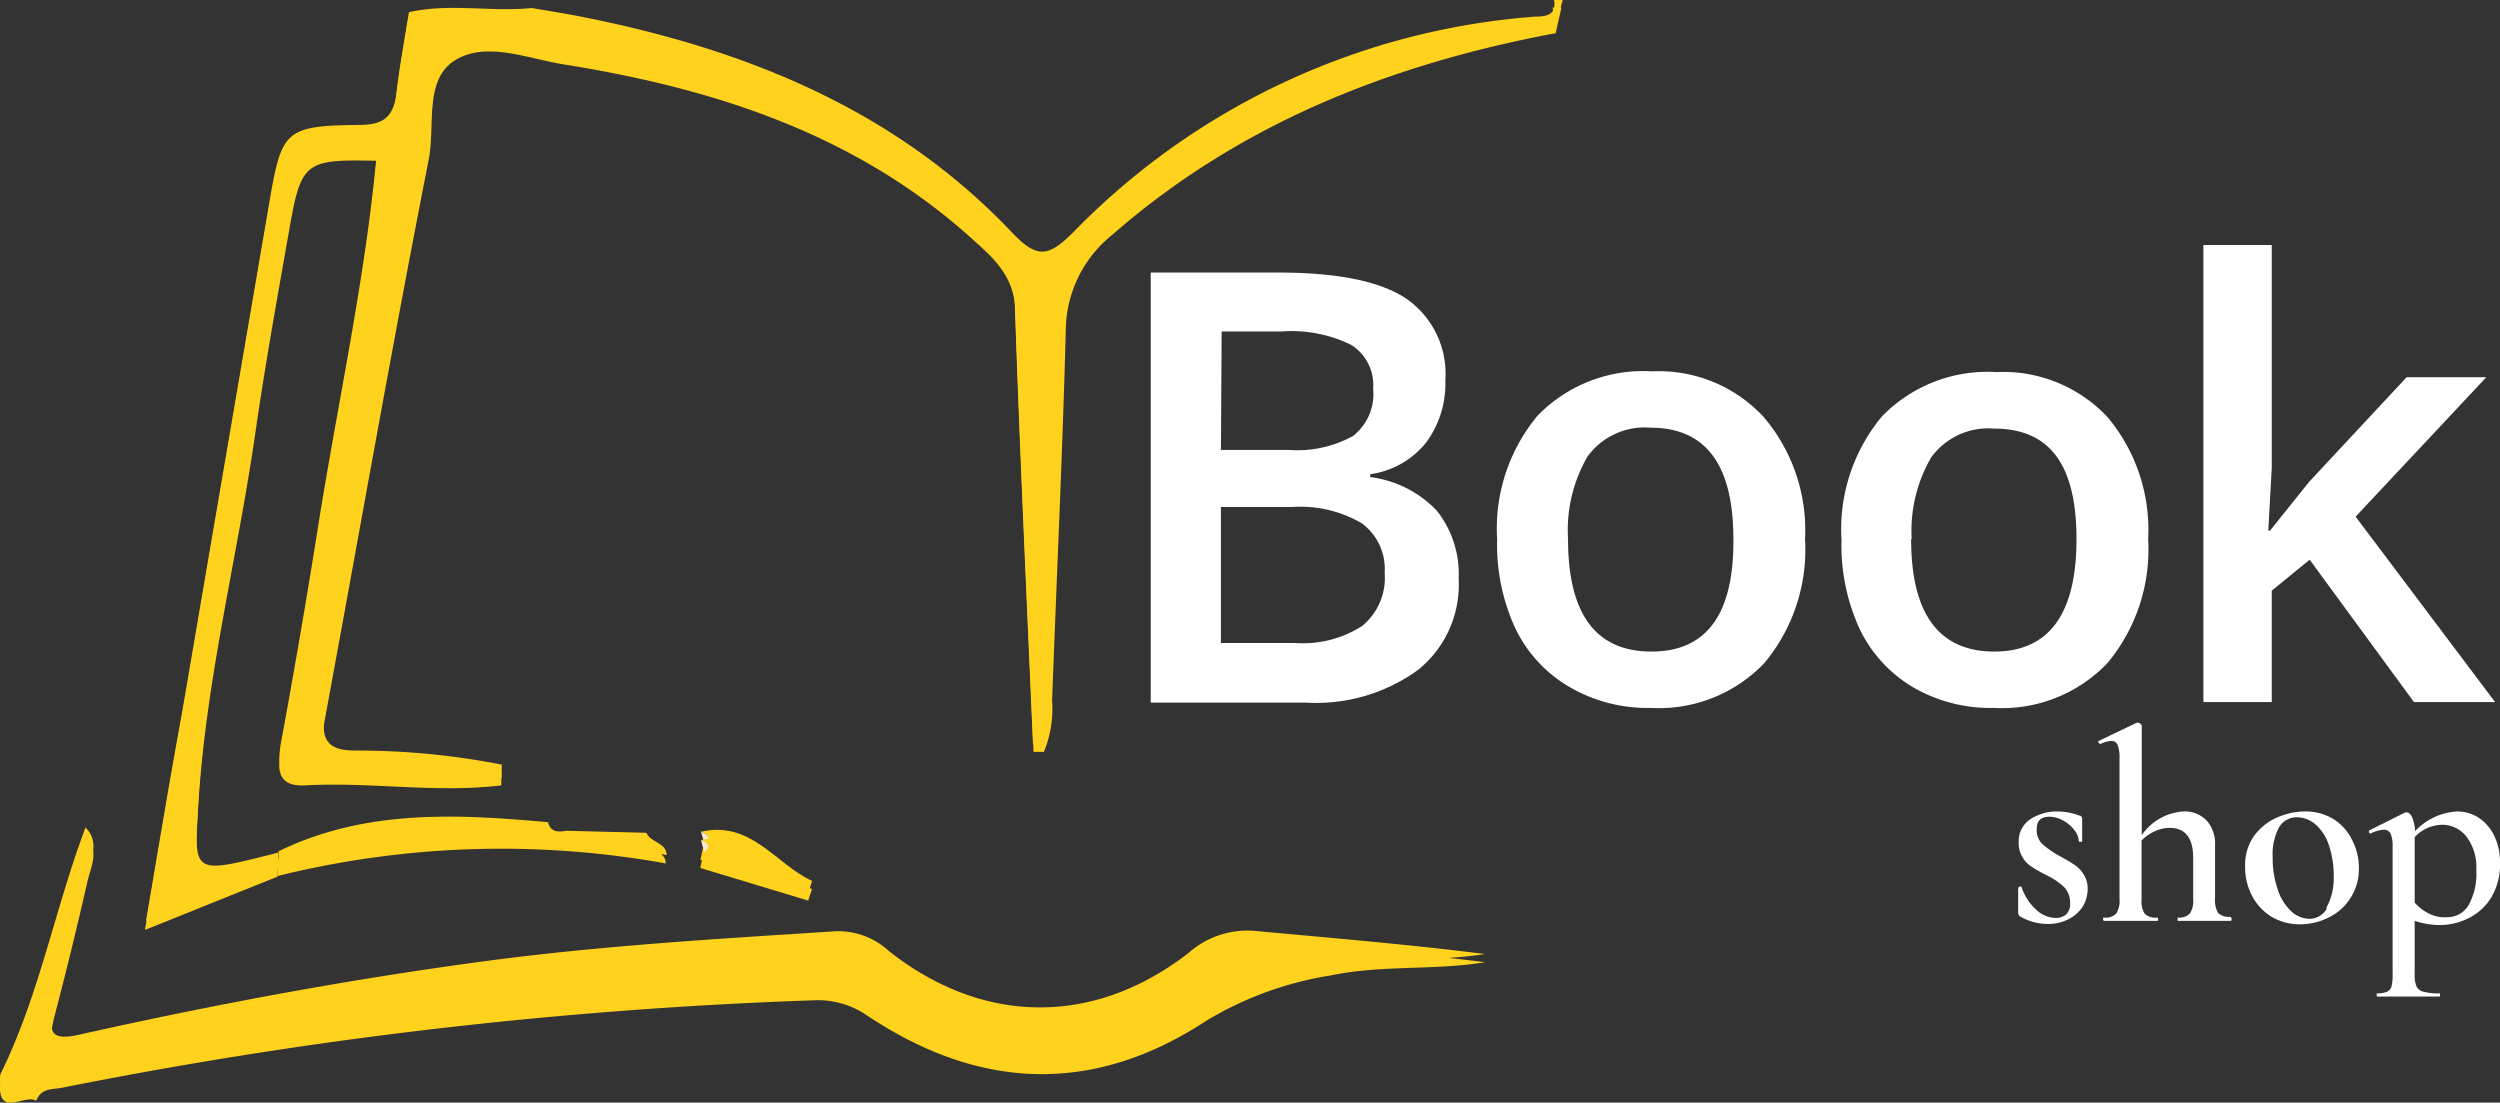 <svg id="Logo" xmlns="http://www.w3.org/2000/svg" viewBox="0 0 137.13 60.48" fill="#ffffff"><rect x="0" y="0" width="137.13" height="60.48" fill="#333333" stroke="none"/><defs><style>.cls-1{fill:#ffd21d;}.cls-2{fill:#ffd21d;}.cls-3{fill:#ffd21d;}.cls-4{fill:#ffd21d;}.cls-5{fill:#e8aa46;}.cls-6{fill:#f8ead1;}</style></defs><g id="Book"><path d="M-134.89,64.44h7c3.25,0,5.59.48,7,1.42a5,5,0,0,1,2.16,4.48,5.42,5.42,0,0,1-1.06,3.43,4.75,4.75,0,0,1-3.06,1.73v.16a6.08,6.08,0,0,1,3.65,1.84A5.57,5.57,0,0,1-118,81.23a6,6,0,0,1-2.22,5,9.52,9.52,0,0,1-6.16,1.8h-8.51Zm3.85,9.73h3.71a6.38,6.38,0,0,0,3.53-.76,2.93,2.93,0,0,0,1.11-2.6,2.6,2.6,0,0,0-1.2-2.4,7.43,7.43,0,0,0-3.81-.74H-131Zm0,3.13v7.46h4.09a6,6,0,0,0,3.65-.93,3.39,3.39,0,0,0,1.24-2.92,3.1,3.1,0,0,0-1.26-2.72,6.67,6.67,0,0,0-3.82-.89Z" transform="translate(198.01 -49.49)"/><path d="M-99,79.06a9.72,9.72,0,0,1-2.24,6.81,8,8,0,0,1-6.24,2.45,8.47,8.47,0,0,1-4.41-1.13,7.46,7.46,0,0,1-3-3.23,11,11,0,0,1-1-4.9,9.67,9.67,0,0,1,2.22-6.77,8.06,8.06,0,0,1,6.27-2.43,7.84,7.84,0,0,1,6.12,2.49A9.58,9.58,0,0,1-99,79.06Zm-13,0q0,6.16,4.56,6.17t4.51-6.17q0-6.11-4.54-6.11a3.88,3.88,0,0,0-3.46,1.58A8.06,8.06,0,0,0-112,79.06Z" transform="translate(198.01 -49.49)"/><path d="M-80.18,79.06a9.72,9.72,0,0,1-2.24,6.81,8,8,0,0,1-6.24,2.45,8.44,8.44,0,0,1-4.41-1.13A7.46,7.46,0,0,1-96,84a11,11,0,0,1-1-4.9,9.67,9.67,0,0,1,2.22-6.77,8.06,8.06,0,0,1,6.27-2.43,7.84,7.84,0,0,1,6.12,2.49A9.62,9.62,0,0,1-80.18,79.06Zm-13,0q0,6.16,4.56,6.17c3,0,4.51-2.06,4.51-6.17S-85.6,73-88.63,73a3.86,3.86,0,0,0-3.45,1.58A8,8,0,0,0-93.15,79.06Z" transform="translate(198.01 -49.49)"/><path d="M-73.49,78.59l2.14-2.67L-66,70.18h4.37l-7.17,7.65L-61.15,88H-65.6l-5.72-7.81-2.08,1.7V88h-3.75V62.93h3.75V75.16l-.19,3.43Z" transform="translate(198.01 -49.49)"/></g><g id="shop"><path d="M-86,95.77a4.7,4.7,0,0,0,.94.66c.36.2.64.36.83.49a1.73,1.73,0,0,1,.51.53,1.39,1.39,0,0,1,.22.8,1.84,1.84,0,0,1-.25.94,2,2,0,0,1-.76.7,2.42,2.42,0,0,1-1.2.28,3,3,0,0,1-1.51-.42.3.3,0,0,1-.09-.18l0-1.39s0,0,.08-.05.09,0,.1,0a2.87,2.87,0,0,0,.77,1.22,1.59,1.59,0,0,0,1.1.49.84.84,0,0,0,.59-.2.77.77,0,0,0,.21-.59,1.23,1.23,0,0,0-.33-.9,3.71,3.71,0,0,0-1-.67,8.9,8.9,0,0,1-.8-.46,1.48,1.48,0,0,1-.48-.51,1.42,1.42,0,0,1-.21-.8,1.45,1.45,0,0,1,.63-1.28A2.68,2.68,0,0,1-85.13,94a3.48,3.48,0,0,1,1.19.23c.09,0,.14.1.14.16,0,.24,0,.41,0,.54l0,.73s0,0-.09,0-.09,0-.09,0a1.08,1.08,0,0,0-.24-.63,2,2,0,0,0-.62-.53,1.53,1.53,0,0,0-.76-.21q-.69,0-.69.66A1.06,1.06,0,0,0-86,95.77Z" transform="translate(198.01 -49.49)"/><path d="M-75.6,99.91q0,.09-.06.09h-.6l-.85,0-.86,0h-.59s0,0,0-.09,0-.09,0-.09a.83.83,0,0,0,.67-.22,1.3,1.3,0,0,0,.18-.81V96.55q0-1.65-1.29-1.65a1.92,1.92,0,0,0-.82.19,2.39,2.39,0,0,0-.72.5v3.2a1.33,1.33,0,0,0,.17.82.85.85,0,0,0,.68.21s.06,0,.06.09,0,.09-.06.09h-.6l-.86,0-.85,0h-.6s-.05,0-.05-.09,0-.09.05-.09a.8.8,0,0,0,.67-.22,1.3,1.3,0,0,0,.18-.81V91.12a2,2,0,0,0-.1-.76.37.37,0,0,0-.35-.23,1.58,1.58,0,0,0-.61.18h0s0,0-.08-.08,0-.09,0-.1l2.09-1,.07,0a.3.3,0,0,1,.13.06.2.2,0,0,1,.07.11v6A3,3,0,0,1-78.25,94a1.65,1.65,0,0,1,1.28.5,1.89,1.89,0,0,1,.46,1.35v2.9a1.4,1.4,0,0,0,.17.82.86.86,0,0,0,.68.21S-75.6,99.85-75.6,99.91Z" transform="translate(198.01 -49.49)"/><path d="M-73.42,99.77a2.92,2.92,0,0,1-1.07-1.16A3.37,3.37,0,0,1-74.86,97a2.76,2.76,0,0,1,.49-1.66,3.08,3.08,0,0,1,1.24-1A3.87,3.87,0,0,1-71.58,94a2.91,2.91,0,0,1,1.6.44,2.81,2.81,0,0,1,1,1.15,3.3,3.3,0,0,1,.36,1.52,2.89,2.89,0,0,1-.44,1.6,2.85,2.85,0,0,1-1.19,1.09,3.46,3.46,0,0,1-1.62.39A3,3,0,0,1-73.42,99.77Zm3-.46A3.31,3.31,0,0,0-70,97.6a5.21,5.21,0,0,0-.27-1.76A2.6,2.6,0,0,0-71,94.71a1.6,1.6,0,0,0-1-.39,1.12,1.12,0,0,0-1,.55,3.13,3.13,0,0,0-.35,1.63,5.23,5.23,0,0,0,.27,1.75,2.82,2.82,0,0,0,.73,1.21,1.53,1.53,0,0,0,1.06.43A1.1,1.1,0,0,0-70.37,99.31Z" transform="translate(198.01 -49.49)"/><path d="M-65.56,100v2.94a1.57,1.57,0,0,0,.1.66.57.57,0,0,0,.39.29,3.25,3.25,0,0,0,.9.09s0,0,0,.09,0,.08,0,.08H-65l-1.17,0-.85,0h-.62s0,0,0-.08,0-.09,0-.09a1.33,1.33,0,0,0,.56-.09.46.46,0,0,0,.25-.29,2.62,2.62,0,0,0,.06-.66v-7a1.69,1.69,0,0,0-.11-.72.4.4,0,0,0-.38-.22,1.93,1.93,0,0,0-.72.21h0a.09.09,0,0,1-.09-.07s0-.08,0-.09l2-1H-66q.17,0,.3.27a2.1,2.1,0,0,1,.16.76A3.43,3.43,0,0,1-63.24,94a2.2,2.2,0,0,1,1.17.33,2.46,2.46,0,0,1,.87,1,3.26,3.26,0,0,1,.32,1.48,3.49,3.49,0,0,1-.5,1.94,3,3,0,0,1-1.26,1.12,3.5,3.5,0,0,1-1.53.36A4.36,4.36,0,0,1-65.56,100Zm0-4.56V99a2.57,2.57,0,0,0,.76.59,1.89,1.89,0,0,0,1,.21,1.35,1.35,0,0,0,1.19-.65,3.51,3.51,0,0,0,.43-1.94,2.77,2.77,0,0,0-.54-1.83,1.69,1.69,0,0,0-1.35-.65A2.11,2.11,0,0,0-65.56,95.41Z" transform="translate(198.01 -49.49)"/></g><g id="unnamed_copy_Image" data-name="unnamed copy Image"><path class="cls-1" d="M-112.67,50.85c-9,1.73-17.33,4.95-24.36,11.06a6.76,6.76,0,0,0-2.56,5.27c-.18,6.76-.49,13.51-.74,20.27a6.25,6.25,0,0,1-.45,2.83l-.57,0c-.35-8.08-.73-16.16-1-24.24-.06-1.69-1-2.68-2.12-3.68-6.39-5.89-14.25-8.44-22.61-9.78-2-.32-4.27-1.3-6-.24s-1.09,3.57-1.45,5.43c-1.94,10.26-3.74,20.55-5.64,30.81-.28,1.51.15,2.09,1.68,2.08a41,41,0,0,1,8,.77v.73c-3.59.42-7.18-.2-10.77,0-1.41.06-1.55-.74-1.34-1.92q1.11-6,2.07-12.07c1.08-6.75,2.56-13.43,3.19-20.27-3.93-.1-4.14.06-4.78,3.76s-1.35,7.55-1.89,11.35c-1,6.85-2.74,13.58-3.13,20.54-.21,3.93-.39,3.92,4.38,2.71l0,.9L-190,100c.68-4,1.31-7.79,2-11.56q2.37-13.87,4.75-27.76c.69-4.06.84-4.29,5-4.34,1.42,0,1.85-.58,2-1.82.17-1.46.44-2.91.67-4.36,2.23-.51,4.5,0,6.74-.23,1,.17,1.93.32,2.89.51,8.9,1.78,17.07,5.08,23.44,11.79,1.38,1.46,2,1.37,3.37,0a39.45,39.45,0,0,1,25.36-11.83c.57,0,1.19-.09,1-.95h.5Z" transform="translate(198.01 -49.49)"/><path class="cls-2" d="M-198,108.44c2.14-4.32,3-9.1,4.68-13.56.8.81.29,1.71.1,2.54q-.84,3.69-1.8,7.35c-.33,1.25-.28,1.84,1.33,1.48,7.27-1.63,14.59-3,22-4,6.48-.88,13-1.26,19.54-1.68a4.09,4.09,0,0,1,2.89,1.08c5.17,4.09,11.28,4.14,16.47.09a4.85,4.85,0,0,1,3.59-1.19c4.21.39,8.43.74,12.64,1.27-2.8.45-5.64.13-8.43.71a18.92,18.92,0,0,0-6.85,2.5c-6.23,4.08-12.47,3.79-18.58-.27a4.74,4.74,0,0,0-3-.85,253.13,253.13,0,0,0-41.16,4.79c-.54.11-1.19,0-1.44.72C-196.64,109-198.14,110.38-198,108.44Z" transform="translate(198.01 -49.49)"/><path class="cls-3" d="M-166.95,95.06l4.4.11c.22.55,1.07.51,1.11,1.22a51.17,51.17,0,0,0-21.3.7l0-.9c4.73-2.31,9.75-2.06,14.79-1.6C-167.8,95.15-167.39,95.14-166.95,95.06Z" transform="translate(198.01 -49.49)"/><path class="cls-4" d="M-159.56,95.11c2.78-.62,4.08,1.78,6.1,2.7l-.21.63-5.92-1.79.17-.77,0-.09C-159,95.44-159.21,95.26-159.56,95.11Z" transform="translate(198.01 -49.49)"/><path class="cls-5" d="M-170.45,92.12v-.73" transform="translate(198.01 -49.49)"/><path class="cls-6" d="M-159.56,95.11c.35.15.59.33.19.68C-159.43,95.56-159.49,95.34-159.56,95.11Z" transform="translate(198.01 -49.49)"/><path class="cls-6" d="M-167.93,94.59" transform="translate(198.01 -49.49)"/><path class="cls-1" d="M-112.68,51.31C-121.69,53-130,56.25-137,62.37a6.78,6.78,0,0,0-2.55,5.26c-.18,6.76-.5,13.51-.75,20.27a6.21,6.21,0,0,1-.45,2.83l-.57,0c-.34-8.08-.73-16.16-1-24.24-.06-1.69-1-2.68-2.12-3.67-6.39-5.9-14.25-8.45-22.6-9.79-2-.31-4.28-1.3-6-.24s-1.09,3.57-1.45,5.43C-176.5,68.44-178.3,78.73-180.2,89c-.28,1.5.15,2.09,1.69,2.07a42.71,42.71,0,0,1,8,.77v.73c-3.59.43-7.18-.2-10.77,0-1.41.07-1.55-.74-1.33-1.92q1.09-6,2.07-12.07c1.07-6.74,2.55-13.43,3.18-20.27-3.93-.09-4.13.06-4.78,3.76s-1.35,7.55-1.89,11.35c-1,6.86-2.74,13.59-3.12,20.54-.22,3.93-.39,3.92,4.37,2.71v.9l-7.28,2.93c.68-4,1.31-7.79,2-11.56q2.37-13.87,4.75-27.76c.69-4.06.84-4.28,5-4.33,1.42,0,1.85-.59,2-1.83.16-1.46.44-2.9.66-4.35,2.23-.52,4.5,0,6.74-.24,1,.17,1.93.33,2.89.52,8.9,1.77,17.07,5.07,23.44,11.79,1.38,1.45,2,1.36,3.37,0a39.46,39.46,0,0,1,25.36-11.84c.57,0,1.2-.09,1-1h.49Z" transform="translate(198.01 -49.49)"/><path class="cls-2" d="M-198,108.89c2.15-4.32,3-9.09,4.68-13.56.8.82.29,1.71.1,2.54q-.84,3.69-1.8,7.36c-.32,1.24-.27,1.83,1.33,1.47,7.27-1.63,14.59-3,22-4,6.49-.88,13-1.25,19.54-1.68a4.09,4.09,0,0,1,2.89,1.09c5.18,4.08,11.28,4.13,16.47.09a4.84,4.84,0,0,1,3.59-1.2c4.22.39,8.43.74,12.65,1.27-2.81.46-5.65.14-8.44.72a18.9,18.9,0,0,0-6.85,2.49c-6.23,4.09-12.47,3.8-18.58-.27a4.78,4.78,0,0,0-3-.85,255.36,255.36,0,0,0-41.16,4.79c-.53.11-1.18,0-1.44.72C-196.64,109.47-198.15,110.84-198,108.89Z" transform="translate(198.01 -49.49)"/><path class="cls-3" d="M-167,95.51l4.41.11c.21.55,1.07.52,1.1,1.23a51,51,0,0,0-21.29.69v-.9c4.74-2.31,9.75-2,14.79-1.6C-167.81,95.6-167.4,95.59-167,95.51Z" transform="translate(198.01 -49.49)"/><path class="cls-4" d="M-159.56,95.57c2.77-.63,4.07,1.77,6.09,2.69l-.21.63-5.92-1.79.17-.77.05-.09C-159,95.89-159.22,95.71-159.56,95.57Z" transform="translate(198.01 -49.49)"/><path class="cls-5" d="M-170.46,92.57v-.73" transform="translate(198.01 -49.49)"/><path class="cls-6" d="M-159.56,95.57c.34.14.58.32.18.67Z" transform="translate(198.01 -49.49)"/><path class="cls-6" d="M-167.94,95" transform="translate(198.01 -49.49)"/></g></svg>